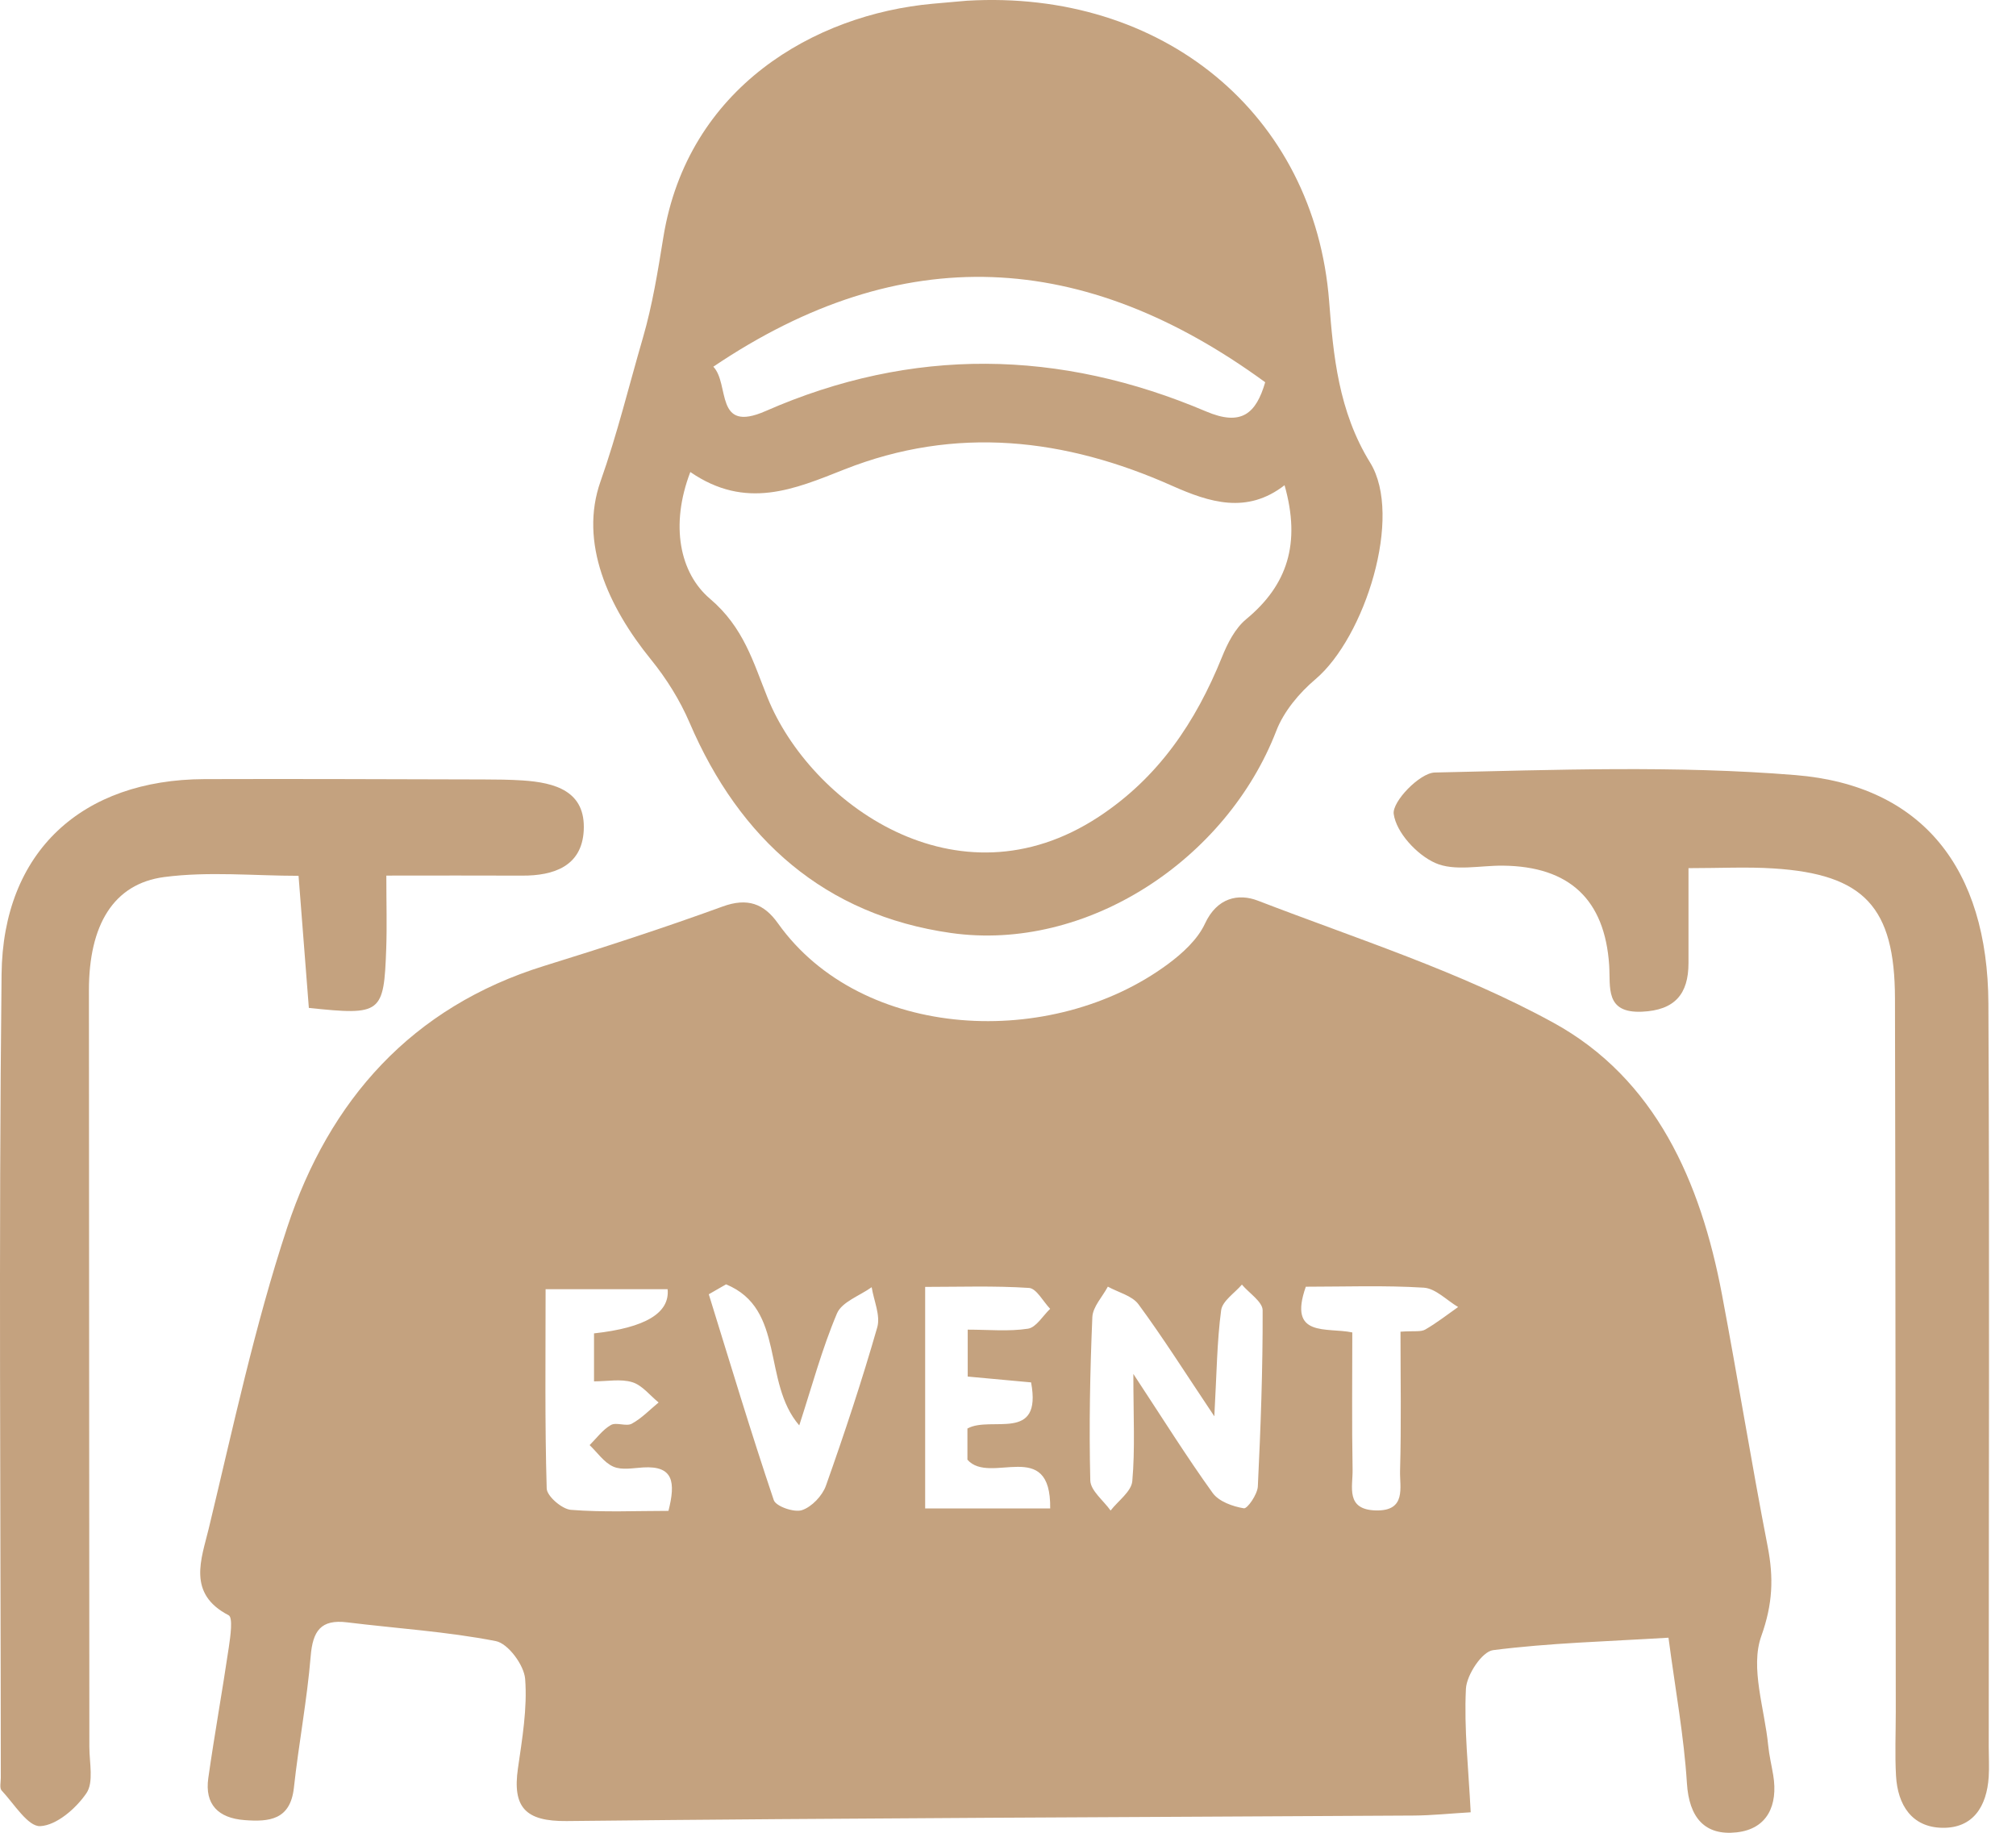 <svg width="55" height="50" viewBox="0 0 55 50" fill="none" xmlns="http://www.w3.org/2000/svg">
<path d="M45.519 44.678C43.834 44.781 42.273 44.821 40.732 45.018C40.433 45.056 40.012 45.694 39.993 46.072C39.939 47.155 40.063 48.246 40.123 49.441C39.559 49.474 39.063 49.527 38.567 49.53C30.864 49.576 23.162 49.596 15.461 49.68C14.335 49.692 13.978 49.306 14.13 48.246C14.246 47.436 14.389 46.609 14.327 45.804C14.298 45.427 13.863 44.837 13.528 44.771C12.193 44.51 10.823 44.426 9.469 44.259C8.749 44.17 8.533 44.498 8.476 45.182C8.377 46.383 8.149 47.572 8.018 48.772C7.921 49.65 7.345 49.706 6.669 49.654C5.958 49.599 5.58 49.231 5.683 48.506C5.853 47.311 6.068 46.123 6.244 44.929C6.287 44.637 6.358 44.129 6.238 44.066C5.095 43.476 5.497 42.525 5.694 41.704C6.358 38.95 6.949 36.165 7.837 33.481C8.984 30.015 11.228 27.471 14.851 26.349C16.482 25.844 18.107 25.316 19.711 24.732C20.391 24.483 20.841 24.651 21.223 25.188C23.508 28.399 28.701 28.642 31.864 26.301C32.261 26.007 32.673 25.63 32.874 25.197C33.201 24.491 33.781 24.365 34.317 24.571C37.031 25.617 39.841 26.509 42.375 27.898C45.169 29.429 46.397 32.244 46.976 35.303C47.41 37.596 47.78 39.9 48.225 42.189C48.39 43.04 48.366 43.755 48.051 44.635C47.743 45.498 48.142 46.616 48.24 47.621C48.267 47.893 48.332 48.16 48.377 48.43C48.512 49.25 48.216 49.895 47.381 49.988C46.51 50.086 46.081 49.587 46.022 48.648C45.942 47.372 45.708 46.106 45.519 44.678ZM33.129 38.638C32.325 37.436 31.725 36.486 31.06 35.583C30.885 35.346 30.508 35.258 30.224 35.101C30.077 35.378 29.813 35.65 29.801 35.933C29.738 37.417 29.709 38.904 29.745 40.388C29.752 40.666 30.106 40.936 30.299 41.209C30.506 40.943 30.866 40.69 30.891 40.407C30.969 39.532 30.92 38.645 30.92 37.482C31.721 38.699 32.37 39.738 33.084 40.73C33.252 40.963 33.631 41.098 33.934 41.148C34.031 41.165 34.305 40.768 34.316 40.552C34.394 38.951 34.452 37.349 34.447 35.747C34.446 35.512 34.078 35.279 33.881 35.045C33.684 35.277 33.349 35.491 33.315 35.745C33.201 36.593 33.195 37.455 33.129 38.638ZM16.206 36.376C17.607 36.222 18.276 35.82 18.214 35.171H14.885C14.885 37.026 14.862 38.817 14.915 40.607C14.921 40.817 15.331 41.17 15.575 41.19C16.458 41.261 17.351 41.218 18.237 41.218C18.434 40.436 18.376 39.983 17.547 40.033C17.274 40.049 16.965 40.113 16.734 40.012C16.481 39.902 16.299 39.627 16.086 39.424C16.276 39.236 16.441 39.004 16.666 38.876C16.814 38.791 17.084 38.923 17.236 38.84C17.505 38.694 17.727 38.459 17.968 38.261C17.731 38.069 17.521 37.791 17.251 37.708C16.936 37.611 16.568 37.685 16.206 37.685V36.376ZM28.651 41.152C28.678 39.19 27.013 40.53 26.393 39.822V38.971C27.042 38.614 28.437 39.366 28.13 37.713C27.526 37.657 26.993 37.608 26.401 37.554V36.274C26.975 36.274 27.52 36.329 28.045 36.248C28.269 36.214 28.45 35.896 28.65 35.706C28.458 35.507 28.277 35.149 28.073 35.136C27.122 35.074 26.166 35.108 25.24 35.108V41.152H28.651ZM19.808 35.038C19.651 35.128 19.494 35.218 19.337 35.309C19.918 37.184 20.483 39.065 21.11 40.925C21.168 41.096 21.667 41.269 21.88 41.198C22.147 41.109 22.435 40.806 22.533 40.531C23.039 39.104 23.516 37.665 23.933 36.211C24.026 35.887 23.839 35.483 23.781 35.116C23.455 35.35 22.968 35.516 22.834 35.832C22.424 36.801 22.149 37.829 21.805 38.886C20.784 37.703 21.44 35.71 19.808 35.038ZM36.893 36.35C36.893 37.62 36.879 38.858 36.901 40.096C36.909 40.559 36.703 41.183 37.532 41.206C38.379 41.228 38.183 40.571 38.196 40.127C38.232 38.86 38.208 37.591 38.208 36.33C38.581 36.303 38.762 36.341 38.882 36.272C39.196 36.092 39.483 35.865 39.78 35.657C39.468 35.472 39.165 35.149 38.843 35.129C37.766 35.062 36.682 35.103 35.625 35.103C35.132 36.504 36.197 36.203 36.893 36.35Z" fill="#C4A27F"/>
<path d="M26.375 0.02C31.698 -0.296 35.867 3.095 36.262 8.229C36.374 9.68 36.513 11.218 37.38 12.621C38.285 14.085 37.236 17.387 35.889 18.529C35.447 18.903 35.025 19.406 34.82 19.937C33.461 23.456 29.646 25.98 25.939 25.452C22.514 24.965 20.178 22.902 18.814 19.718C18.551 19.104 18.182 18.513 17.76 17.993C16.59 16.553 15.795 14.8 16.383 13.134C16.84 11.839 17.16 10.52 17.54 9.215C17.799 8.323 17.948 7.395 18.097 6.475C18.76 2.384 22.226 0.394 25.445 0.102C25.834 0.067 26.224 0.034 26.375 0.02ZM18.833 12.877C18.278 14.329 18.544 15.632 19.369 16.334C20.294 17.12 20.549 18.065 20.942 19.038C22.098 21.898 26.1 24.826 29.97 22.286C31.604 21.214 32.621 19.7 33.337 17.927C33.488 17.551 33.696 17.142 33.997 16.893C35.122 15.964 35.495 14.825 35.045 13.237C34.022 14.031 33.002 13.709 31.978 13.253C29.057 11.951 26.072 11.607 23.038 12.806C21.672 13.346 20.35 13.921 18.833 12.877ZM34.517 10.428C29.573 6.818 24.609 6.531 19.461 10.004C19.917 10.481 19.486 11.829 20.885 11.215C24.892 9.457 28.911 9.528 32.903 11.224C33.869 11.635 34.267 11.284 34.517 10.428Z" fill="#C4A27F"/>
<path d="M46.065 23.684C46.065 24.578 46.065 25.426 46.065 26.274C46.065 27.119 45.69 27.56 44.799 27.6C43.777 27.646 43.941 26.929 43.901 26.331C43.782 24.541 42.817 23.636 41.006 23.616C40.381 23.609 39.678 23.776 39.154 23.542C38.651 23.317 38.092 22.71 38.023 22.206C37.976 21.87 38.734 21.084 39.144 21.075C42.423 21.003 45.721 20.879 48.983 21.145C52.446 21.427 54.228 23.696 54.247 27.377C54.28 34.137 54.256 40.897 54.256 47.658C54.256 47.931 54.273 48.206 54.255 48.478C54.203 49.276 53.832 49.88 52.987 49.864C52.157 49.849 51.773 49.24 51.727 48.451C51.694 47.867 51.72 47.279 51.72 46.693C51.713 40.207 51.713 33.72 51.698 27.233C51.692 24.743 50.852 23.848 48.386 23.692C47.656 23.645 46.921 23.684 46.065 23.684Z" fill="#C4A27F"/>
<path d="M10.54 23.887C10.54 24.641 10.559 25.261 10.537 25.878C10.473 27.655 10.408 27.705 8.426 27.497C8.34 26.387 8.25 25.24 8.145 23.893C6.942 23.893 5.694 23.768 4.484 23.926C3.091 24.108 2.425 25.24 2.426 27.021C2.428 33.9 2.436 40.779 2.438 47.659C2.438 48.088 2.562 48.621 2.357 48.921C2.074 49.336 1.545 49.796 1.099 49.819C0.763 49.837 0.384 49.208 0.045 48.847C-0.016 48.782 0.022 48.62 0.022 48.503C0.02 41.194 -0.038 33.885 0.043 26.577C0.079 23.226 2.241 21.267 5.58 21.255C8.12 21.246 10.661 21.259 13.202 21.264C13.553 21.265 13.906 21.268 14.256 21.291C15.139 21.35 15.984 21.577 15.925 22.662C15.872 23.627 15.114 23.893 14.243 23.888C13.076 23.882 11.909 23.887 10.54 23.887Z" fill="#C4A27F"/>
</svg>
